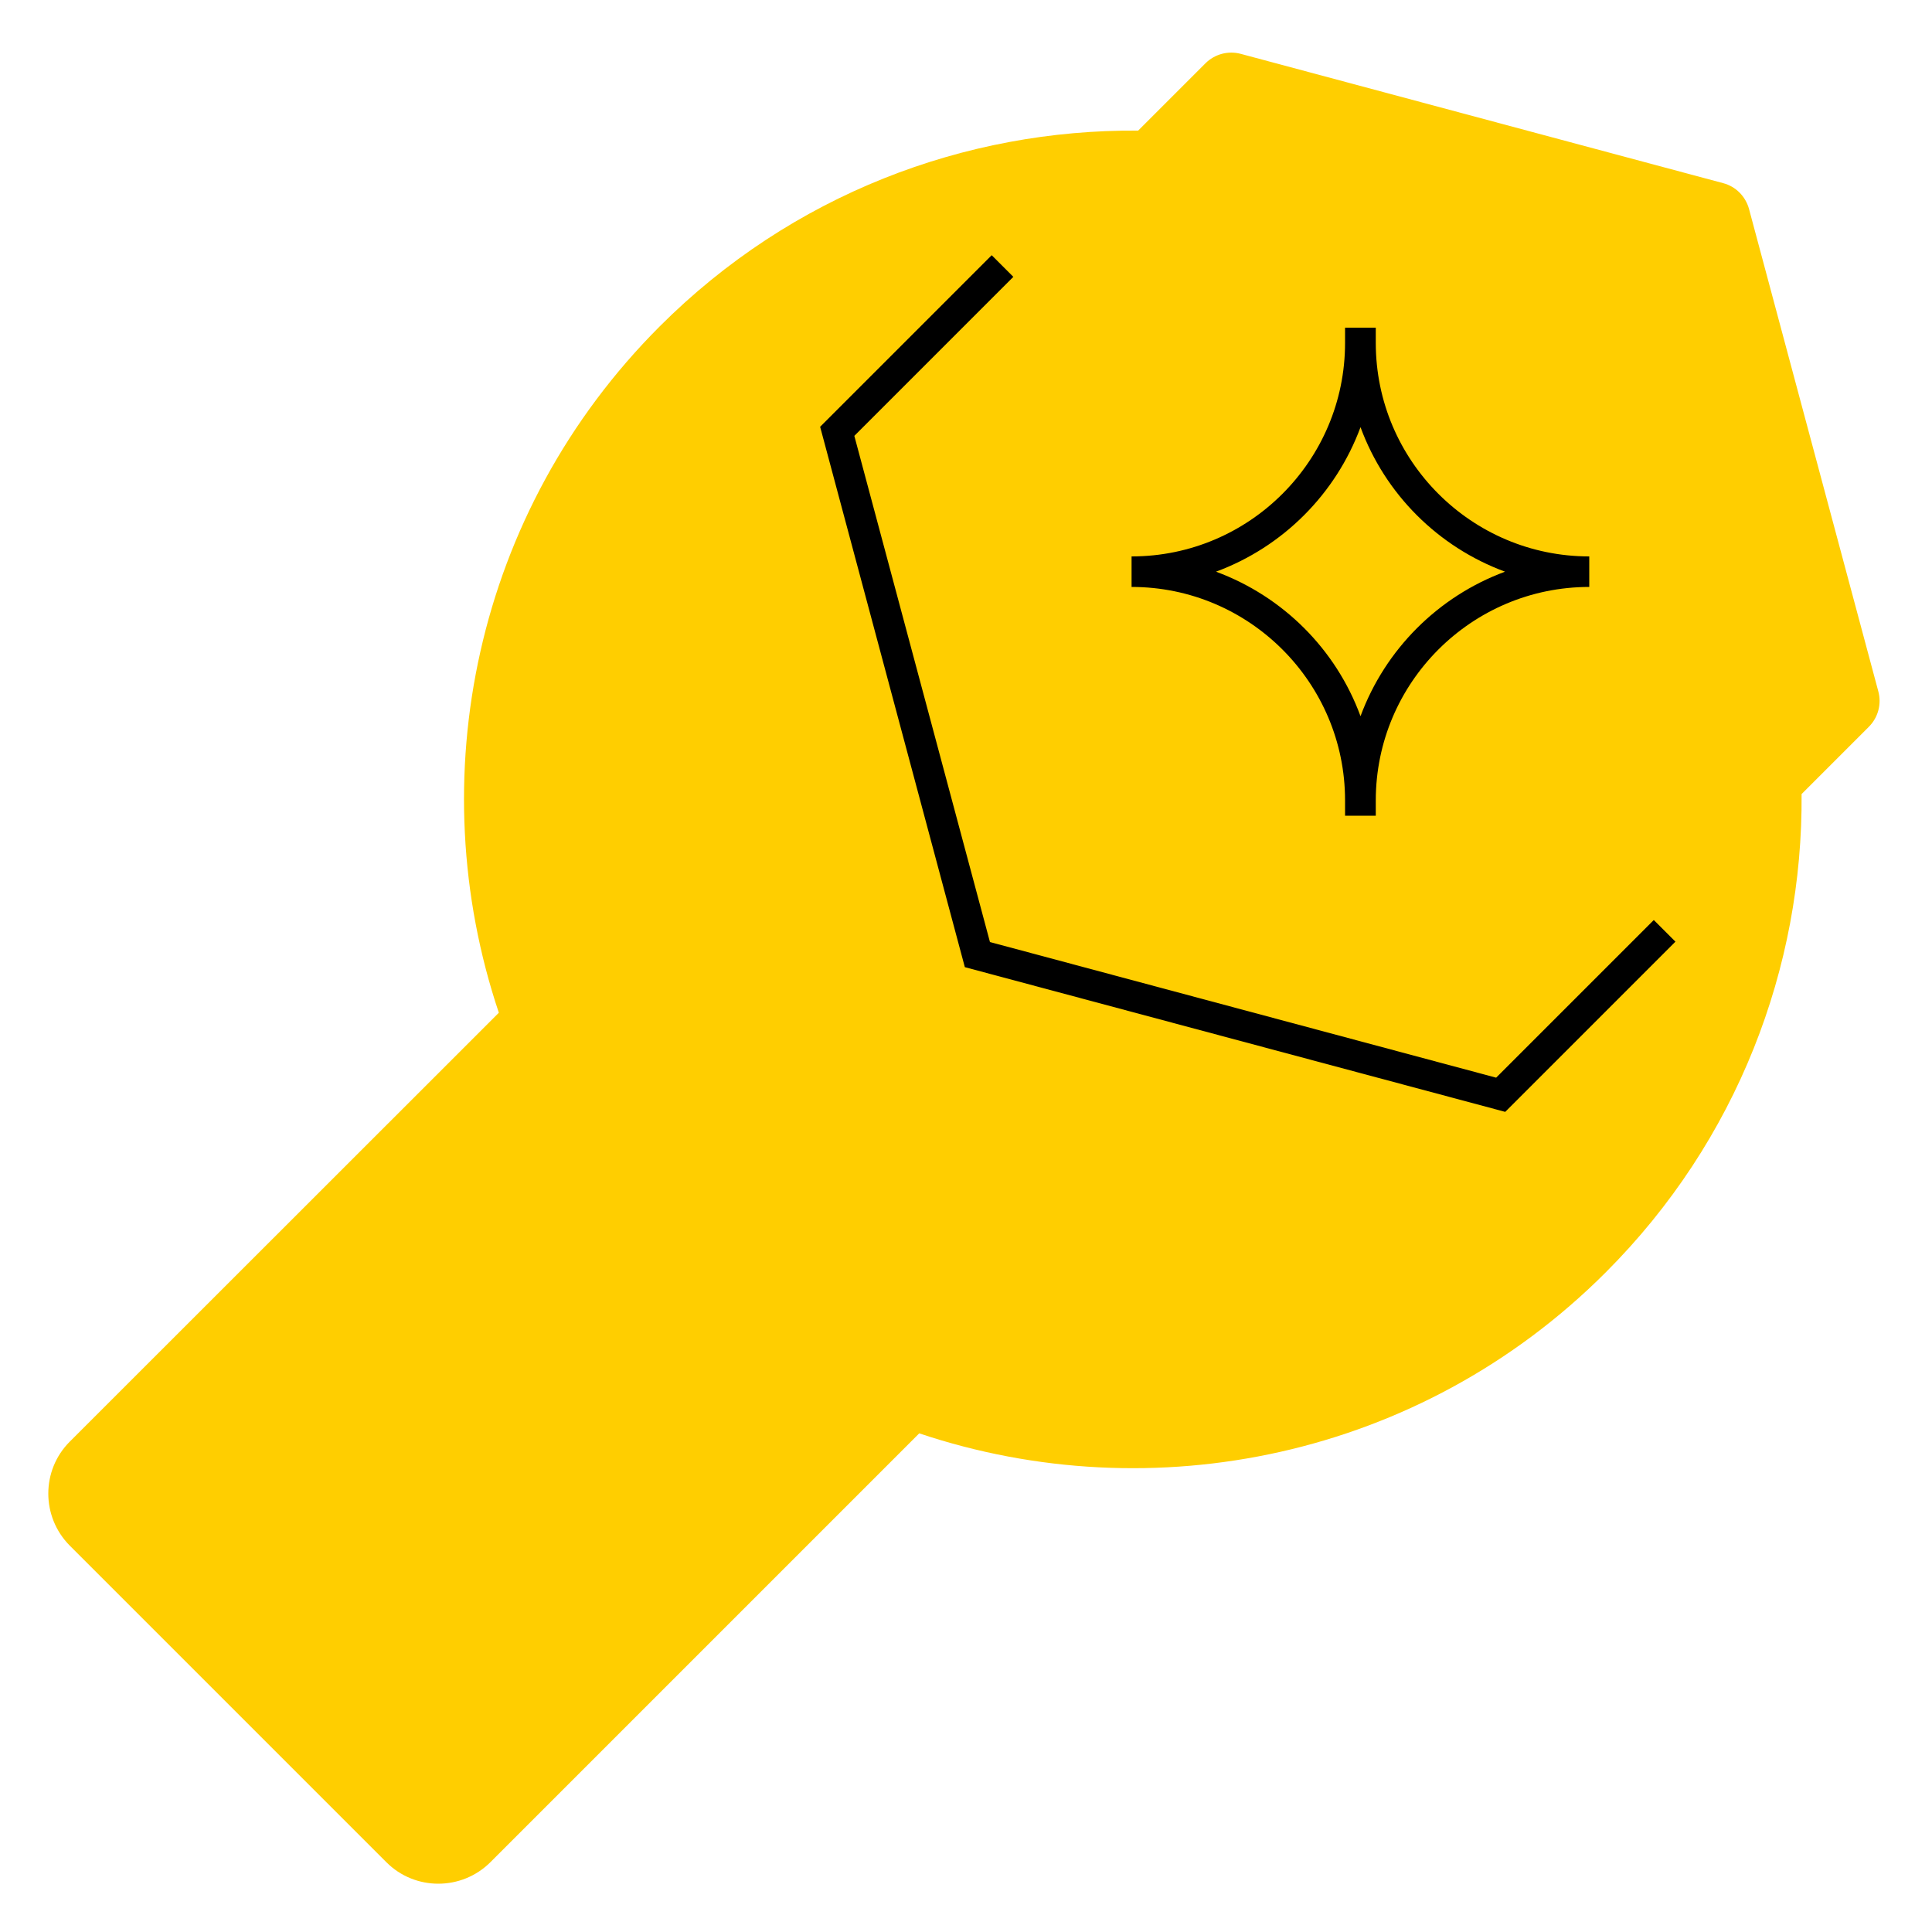 <?xml version="1.0" encoding="UTF-8"?>
<svg xmlns="http://www.w3.org/2000/svg" id="Layer_1" data-name="Layer 1" viewBox="0 0 100 100">
  <defs>
    <style>
      .cls-1, .cls-2 {
        stroke-width: 0px;
      }

      .cls-2 {
        fill: #ffce00;
      }
    </style>
  </defs>
  <path class="cls-2" d="m97.22,35.78l-6.69-24.96c-.18-.66-.69-1.17-1.34-1.34l-24.96-6.69c-.66-.18-1.36.01-1.84.49l-3.48,3.48c-8.95-.07-17.93,3.3-24.76,10.13-9.61,9.61-12.38,23.47-8.33,35.53L3.61,74.62c-1.48,1.48-1.48,3.89,0,5.38l16.39,16.39c1.48,1.48,3.89,1.48,5.38,0l22.2-22.2c12.07,4.05,25.92,1.28,35.53-8.33,6.83-6.83,10.21-15.81,10.14-24.76l3.48-3.48c.48-.48.67-1.18.49-1.84Z"></path>
  <polygon class="cls-1" points="51.33 13.21 42.45 22.09 49.94 50.06 77.91 57.55 86.72 48.74 85.6 47.62 77.44 55.78 51.24 48.76 44.22 22.56 52.45 14.33 51.33 13.21 51.33 13.21"></polygon>
  <path class="cls-1" d="m74.45,25.56c-2-2-3.24-4.76-3.24-7.81v-.79h-1.59v.79c0,3.05-1.24,5.81-3.24,7.81-2,2-4.76,3.24-7.81,3.24v1.58c3.05,0,5.81,1.24,7.81,3.24,2,2,3.24,4.76,3.24,7.81v.79h1.59v-.79c0-3.05,1.24-5.81,3.24-7.81,2-2,4.76-3.24,7.81-3.24v-1.58c-3.05,0-5.81-1.24-7.81-3.24Zm-4.03,11.51c-1.27-3.46-4.01-6.2-7.48-7.48,3.46-1.28,6.2-4.02,7.48-7.48,1.27,3.46,4.01,6.2,7.48,7.48-3.46,1.28-6.2,4.02-7.48,7.48Z"></path>
</svg>
